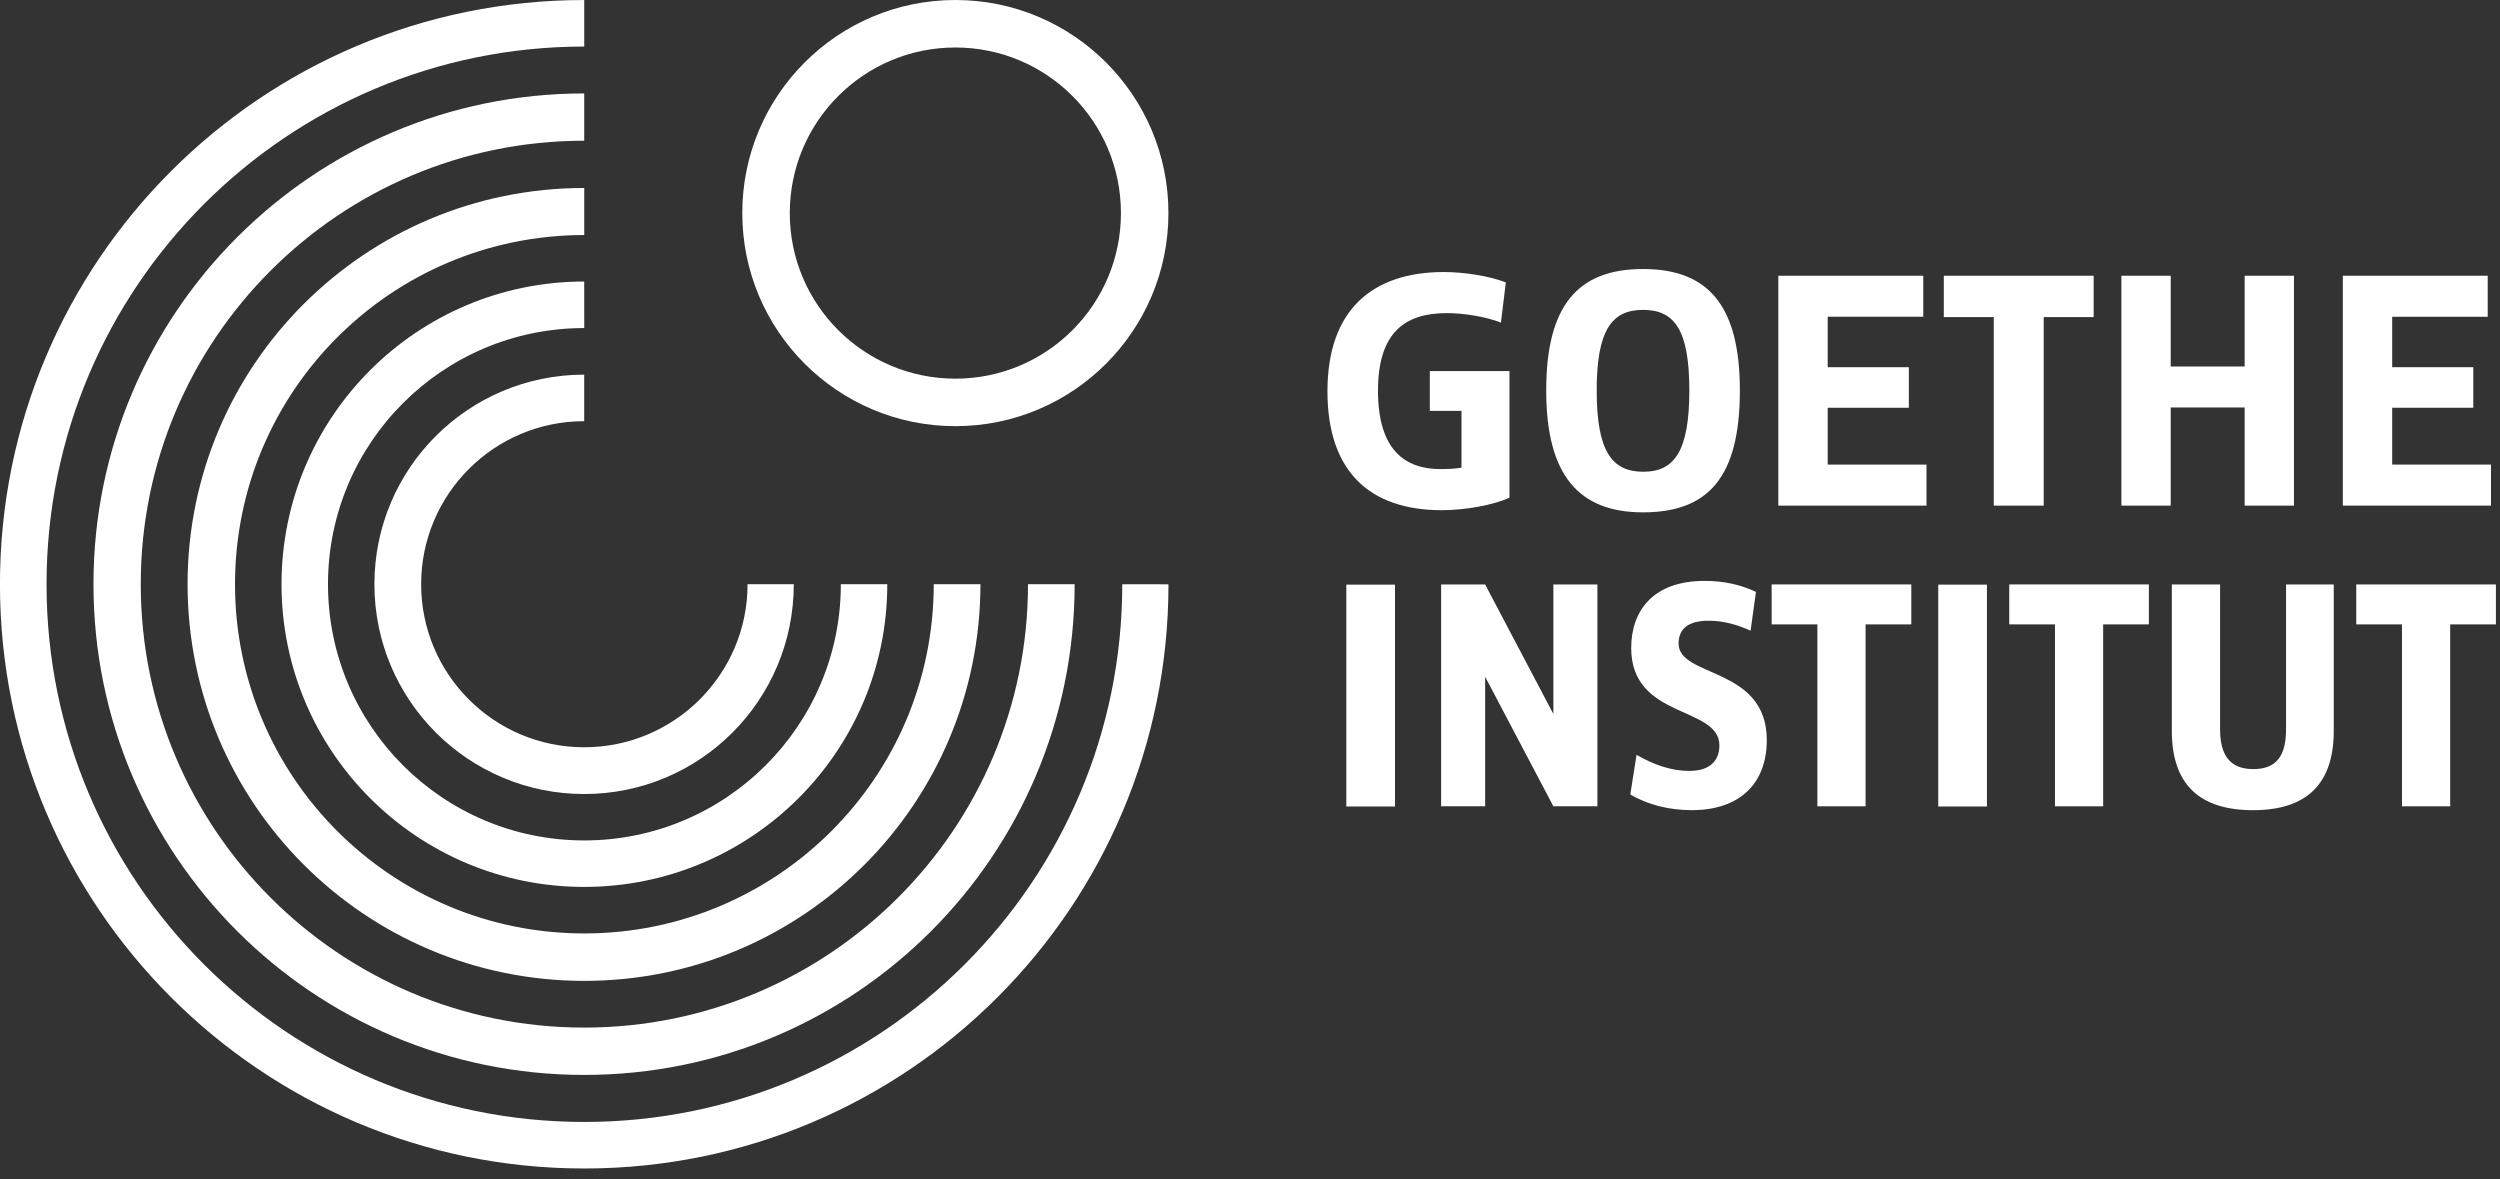 <?xml version="1.0" encoding="UTF-8" standalone="no"?>
<!DOCTYPE svg PUBLIC "-//W3C//DTD SVG 1.1//EN" "http://www.w3.org/Graphics/SVG/1.1/DTD/svg11.dtd">
<svg width="100%" height="100%" viewBox="0 0 195 92" version="1.1" xmlns="http://www.w3.org/2000/svg" xmlns:xlink="http://www.w3.org/1999/xlink" xml:space="preserve" xmlns:serif="http://www.serif.com/" style="fill-rule:evenodd;clip-rule:evenodd;stroke-linejoin:round;stroke-miterlimit:1.414;">
    <rect x="0" y="0" width="195" height="92" fill="#333333" stroke="none"/>
    <g transform="matrix(4.167,0,0,4.167,74.52,0)">
        <path d="M0,7.977C2.203,7.977 3.988,6.191 3.988,3.988C3.988,1.786 2.203,0 0,0C-2.203,0 -3.989,1.786 -3.989,3.988C-3.989,6.191 -2.203,7.977 0,7.977M0,0.889C1.711,0.889 3.099,2.276 3.099,3.989C3.099,5.701 1.711,7.088 0,7.088C-1.712,7.088 -3.1,5.701 -3.1,3.989C-3.1,2.276 -1.712,0.889 0,0.889" style="fill:white;fill-rule:nonzero;"/>
    </g>
    <g transform="matrix(4.167,0,0,4.167,32.85,45.586)">
        <path d="M0,-0.004C0,-1.689 1.366,-3.056 3.052,-3.056L3.052,-3.927C0.883,-3.927 -0.875,-2.173 -0.875,-0.004C-0.875,2.165 0.883,3.923 3.052,3.923C5.221,3.923 6.975,2.166 6.975,-0.004L6.11,-0.004C6.11,1.682 4.738,3.048 3.052,3.048C1.366,3.048 0,1.682 0,-0.004" style="fill:white;fill-rule:nonzero;"/>
    </g>
    <g transform="matrix(4.167,0,0,4.167,21.958,45.569)">
        <path d="M0,0C0,3.13 2.537,5.666 5.666,5.666C8.796,5.666 11.339,3.13 11.339,0L10.47,0C10.47,2.649 8.315,4.796 5.666,4.796C3.017,4.796 0.87,2.649 0.87,0C0.87,-2.649 3.018,-4.795 5.667,-4.795L5.666,-5.666C2.537,-5.666 0,-3.129 0,0" style="fill:white;fill-rule:nonzero;"/>
    </g>
    <g transform="matrix(4.167,0,0,4.167,14.631,45.602)">
        <path d="M0,-0.008C0,4.093 3.324,7.417 7.425,7.417C11.526,7.417 14.841,4.093 14.841,-0.008L13.967,-0.008C13.967,3.603 11.035,6.529 7.425,6.529C3.815,6.529 0.888,3.603 0.888,-0.008C0.888,-3.618 3.815,-6.544 7.425,-6.544L7.425,-7.425C3.324,-7.425 0,-4.109 0,-0.008" style="fill:white;fill-rule:nonzero;"/>
    </g>
    <g transform="matrix(4.167,0,0,4.167,45.569,83.844)">
        <path d="M0,-18.372C-5.073,-18.372 -9.186,-14.259 -9.186,-9.186C-9.186,-4.113 -5.073,0 0,0C5.073,0 9.18,-4.112 9.18,-9.186L8.307,-9.186C8.307,-4.602 4.584,-0.886 0,-0.886C-4.584,-0.886 -8.301,-4.602 -8.301,-9.186C-8.301,-13.77 -4.584,-17.487 0,-17.487L0,-18.372Z" style="fill:white;fill-rule:nonzero;"/>
    </g>
    <g transform="matrix(4.167,0,0,4.167,45.571,3.631)">
        <path d="M0,20.13C-5.559,20.13 -10.065,15.624 -10.065,10.065C-10.065,4.506 -5.559,0 0,0L0,-0.871C-6.041,-0.871 -10.937,4.025 -10.937,10.065C-10.937,16.105 -6.04,21.001 0,21.001C6.04,21.001 10.936,16.106 10.936,10.066L10.071,10.065C10.071,15.624 5.559,20.13 0,20.13" style="fill:white;fill-rule:nonzero;"/>
    </g>
    <g transform="matrix(4.167,0,0,4.167,112.463,21.218)">
        <path d="M0,4.458C0.436,4.458 0.974,4.361 1.266,4.223L1.266,1.854L-0.225,1.854L-0.225,2.599L0.368,2.599L0.368,3.663C0.264,3.681 0.107,3.689 -0.023,3.689C-0.683,3.689 -1.195,3.34 -1.195,2.221C-1.195,1.119 -0.678,0.769 0.092,0.769C0.413,0.769 0.837,0.838 1.106,0.947L1.198,0.195C0.899,0.075 0.413,0 0.04,0C-1.286,0 -2.141,0.694 -2.141,2.232C-2.141,3.736 -1.349,4.458 0,4.458" style="fill:white;fill-rule:nonzero;"/>
    </g>
    <g transform="matrix(4.167,0,0,4.167,175.083,21.508)">
        <path d="M0,4.303L0.923,4.303L0.923,0L0,0L0,1.699L-1.384,1.699L-1.384,0L-2.307,0L-2.307,4.303L-1.384,4.303L-1.384,2.466L0,2.466L0,4.303Z" style="fill:white;fill-rule:nonzero;"/>
    </g>
    <g transform="matrix(4.167,0,0,4.167,159.409,21.508)">
        <path d="M0,4.303L0,0.774L0.935,0.774L0.935,0L-1.87,0L-1.87,0.774L-0.935,0.774L-0.935,4.303L0,4.303Z" style="fill:white;fill-rule:nonzero;"/>
    </g>
    <g transform="matrix(4.167,0,0,4.167,142.56,29.142)">
        <path d="M0,0.639L1.519,0.639L1.519,-0.12L0,-0.12L0,-1.065L1.789,-1.065L1.789,-1.832L-0.924,-1.832L-0.924,2.471L1.849,2.471L1.849,1.703L0,1.703L0,0.639Z" style="fill:white;fill-rule:nonzero;"/>
    </g>
    <g transform="matrix(4.167,0,0,4.167,128.155,20.983)">
        <path d="M0,4.555C1.222,4.555 1.813,3.898 1.813,2.274C1.813,0.685 1.222,0 0,0C-1.222,0 -1.812,0.685 -1.812,2.274C-1.812,3.864 -1.199,4.555 0,4.555M0,0.765C0.586,0.765 0.867,1.132 0.867,2.274C0.867,3.411 0.586,3.795 0.006,3.795C-0.58,3.795 -0.867,3.417 -0.867,2.274C-0.867,1.138 -0.58,0.765 0,0.765" style="fill:white;fill-rule:nonzero;"/>
    </g>
    <g transform="matrix(4.167,0,0,4.167,194.296,24.707)">
        <path d="M0,2.767L-1.849,2.767L-1.849,1.703L-0.331,1.703L-0.331,0.944L-1.849,0.944L-1.849,0L-0.061,0L-0.061,-0.768L-2.773,-0.768L-2.773,3.535L0,3.535L0,2.767Z" style="fill:white;fill-rule:nonzero;"/>
    </g>
    <g transform="matrix(4.167,0,0,4.167,138.189,59.774)">
        <path d="M0,-2.657L0.856,-2.657L0.856,0.748L1.758,0.748L1.758,-2.657L2.614,-2.657L2.614,-3.405L0,-3.405L0,-2.657Z" style="fill:white;fill-rule:nonzero;"/>
    </g>
    <g transform="matrix(4.167,0,0,4.167,-2052.03,-115.282)">
        <rect x="517.649" y="38.609" width="0.911" height="4.153" style="fill:white;"/>
    </g>
    <g transform="matrix(4.167,0,0,4.167,178.312,51.91)">
        <path d="M0,1.191C0,1.673 -0.165,1.939 -0.614,1.939C-1.059,1.939 -1.235,1.668 -1.235,1.191L-1.235,-1.517L-2.138,-1.517L-2.138,1.224C-2.138,2.221 -1.625,2.708 -0.617,2.708C0.381,2.708 0.893,2.221 0.893,1.224L0.893,-1.517L0,-1.517L0,1.191Z" style="fill:white;fill-rule:nonzero;"/>
    </g>
    <g transform="matrix(4.167,0,0,4.167,130.93,58.304)">
        <path d="M0,-1.945C0,-2.16 0.11,-2.373 0.562,-2.373C0.845,-2.373 1.097,-2.297 1.348,-2.187L1.448,-2.913C1.16,-3.046 0.861,-3.118 0.485,-3.118C-0.474,-3.118 -0.887,-2.564 -0.887,-1.861C-0.887,-0.525 0.764,-0.781 0.764,-0.039C0.764,0.246 0.585,0.438 0.207,0.438C-0.164,0.438 -0.479,0.313 -0.787,0.138L-0.904,0.88C-0.583,1.068 -0.186,1.173 0.246,1.173C1.144,1.173 1.651,0.675 1.651,-0.139C1.651,-1.518 0,-1.303 0,-1.945" style="fill:white;fill-rule:nonzero;"/>
    </g>
    <g transform="matrix(4.167,0,0,4.167,121.163,52.79)">
        <path d="M0,0.696L-1.277,-1.728L-2.101,-1.728L-2.101,2.424L-1.277,2.424L-1.277,0L0,2.424L0.824,2.424L0.824,-1.728L0,-1.728L0,0.696Z" style="fill:white;fill-rule:nonzero;"/>
    </g>
    <g transform="matrix(4.167,0,0,4.167,183.788,62.892)">
        <path d="M0,-4.153L0,-3.405L0.856,-3.405L0.856,0L1.758,0L1.758,-3.405L2.614,-3.405L2.614,-4.153L0,-4.153Z" style="fill:white;fill-rule:nonzero;"/>
    </g>
    <g transform="matrix(4.167,0,0,4.167,-2052.03,-115.282)">
        <rect x="528.729" y="38.609" width="0.911" height="4.153" style="fill:white;"/>
    </g>
    <g transform="matrix(4.167,0,0,4.167,156.721,59.774)">
        <path d="M0,-2.657L0.856,-2.657L0.856,0.748L1.758,0.748L1.758,-2.657L2.614,-2.657L2.614,-3.405L0,-3.405L0,-2.657Z" style="fill:white;fill-rule:nonzero;"/>
    </g>
</svg>
